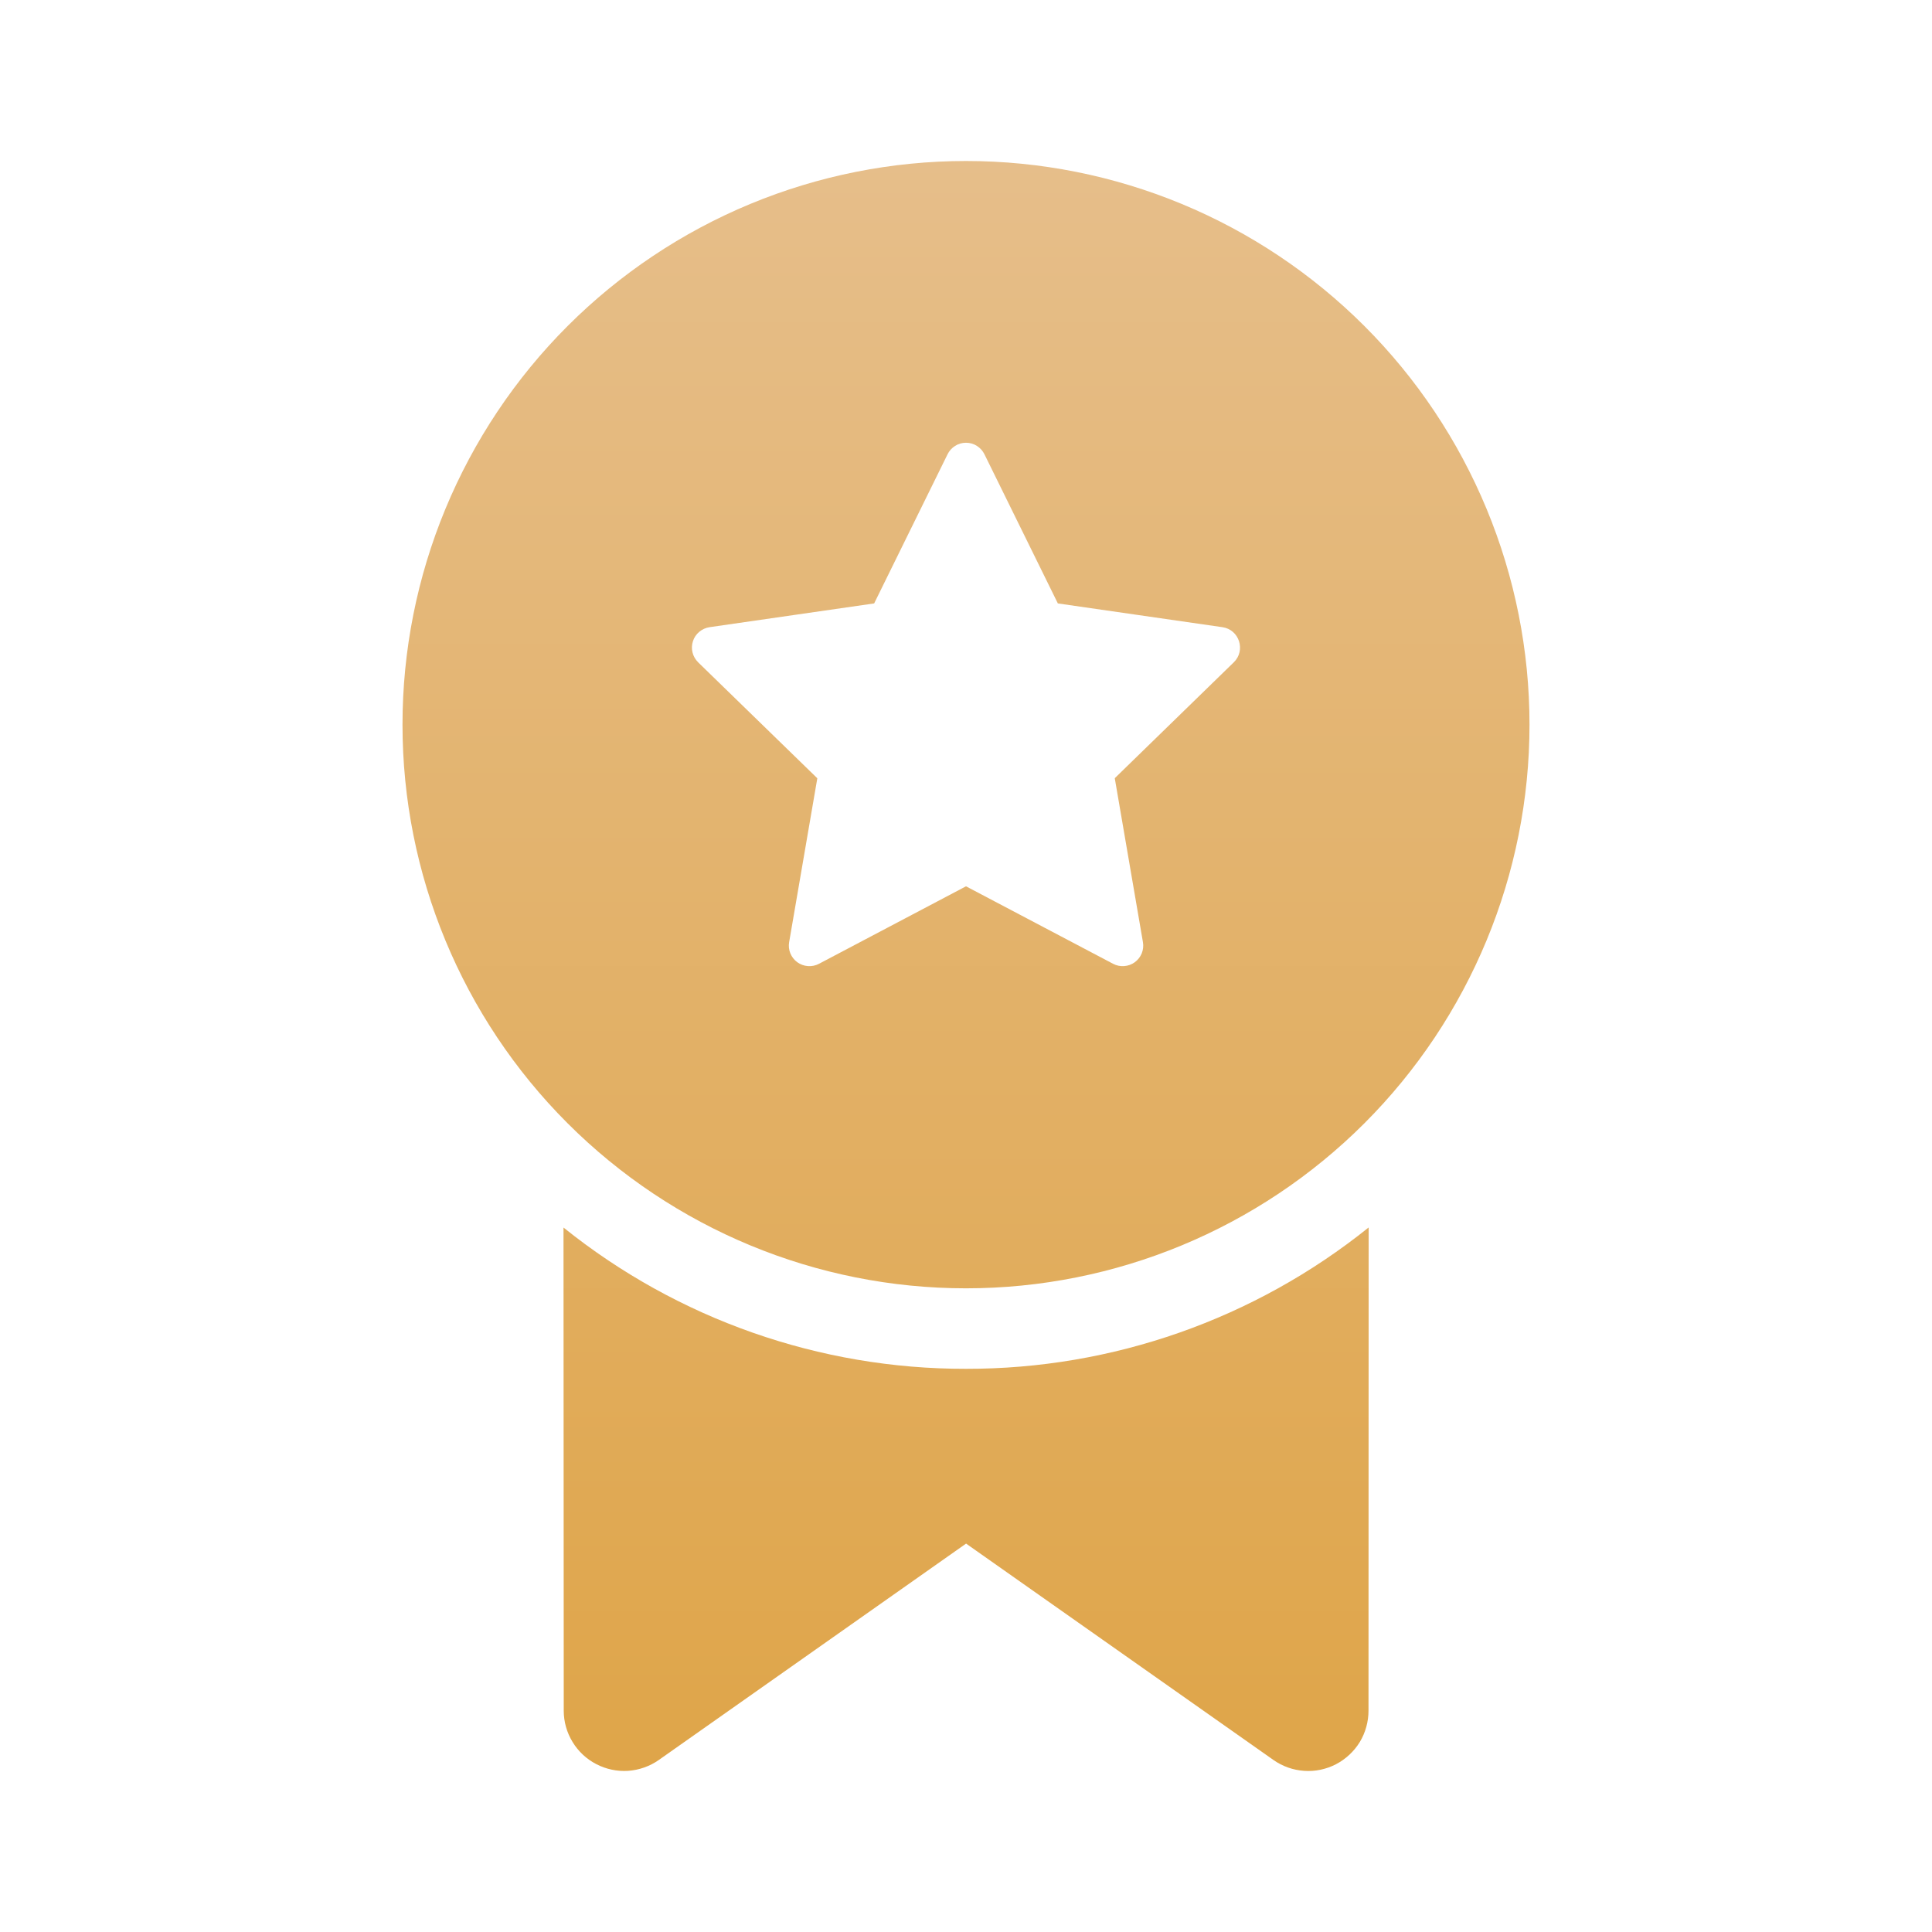 <svg width="24" height="24" viewBox="0 0 24 24" fill="none" xmlns="http://www.w3.org/2000/svg">
<path d="M17 21.25L17.002 15.248C15.584 16.387 13.819 17.007 12 17.004C10.182 17.007 8.418 16.388 7 15.249L7.003 21.251C7.003 21.388 7.041 21.523 7.113 21.64C7.184 21.757 7.286 21.852 7.408 21.915C7.53 21.978 7.666 22.007 7.803 21.998C7.94 21.988 8.072 21.942 8.184 21.863L12.001 19.175L15.819 21.863C15.931 21.942 16.063 21.989 16.2 21.998C16.337 22.008 16.474 21.979 16.596 21.916C16.718 21.852 16.82 21.757 16.892 21.64C16.963 21.522 17 21.387 17 21.25ZM19 9.002C19 8.082 18.819 7.172 18.467 6.322C18.115 5.473 17.6 4.701 16.95 4.051C16.3 3.401 15.528 2.885 14.679 2.533C13.829 2.181 12.919 2 12 2C11.081 2 10.171 2.181 9.321 2.533C8.472 2.885 7.7 3.401 7.05 4.051C6.4 4.701 5.885 5.473 5.533 6.322C5.181 7.172 5 8.082 5 9.002C5 10.859 5.737 12.64 7.05 13.953C8.363 15.266 10.143 16.004 12 16.004C13.857 16.004 15.637 15.266 16.95 13.953C18.262 12.64 19 10.859 19 9.002ZM12.229 5.643L13.141 7.496L15.185 7.791C15.395 7.821 15.478 8.08 15.327 8.227L13.848 9.667L14.198 11.704C14.206 11.75 14.201 11.799 14.183 11.843C14.165 11.887 14.135 11.925 14.097 11.953C14.058 11.981 14.013 11.998 13.965 12.001C13.918 12.005 13.87 11.995 13.828 11.973L12 11.01L10.173 11.973C10.131 11.995 10.083 12.005 10.036 12.001C9.988 11.998 9.943 11.981 9.904 11.953C9.866 11.925 9.836 11.887 9.818 11.843C9.8 11.799 9.795 11.75 9.803 11.704L10.153 9.668L8.673 8.228C8.639 8.194 8.614 8.152 8.603 8.106C8.591 8.059 8.593 8.011 8.608 7.965C8.622 7.92 8.65 7.879 8.686 7.849C8.723 7.818 8.768 7.798 8.815 7.791L10.859 7.496L11.771 5.643C11.792 5.6 11.825 5.564 11.865 5.539C11.905 5.513 11.952 5.5 12 5.5C12.048 5.5 12.095 5.513 12.135 5.539C12.175 5.564 12.208 5.6 12.229 5.643Z" fill="url(#paint0_linear_1022_26831)"/>
<defs>
<linearGradient id="paint0_linear_1022_26831" x1="11.998" y1="22.004" x2="11.998" y2="2.002" gradientUnits="userSpaceOnUse">
<stop stop-color="#dfa549"/>
<stop offset="1" stop-color="#e6be8a"/>
</linearGradient>
</defs>
</svg>
